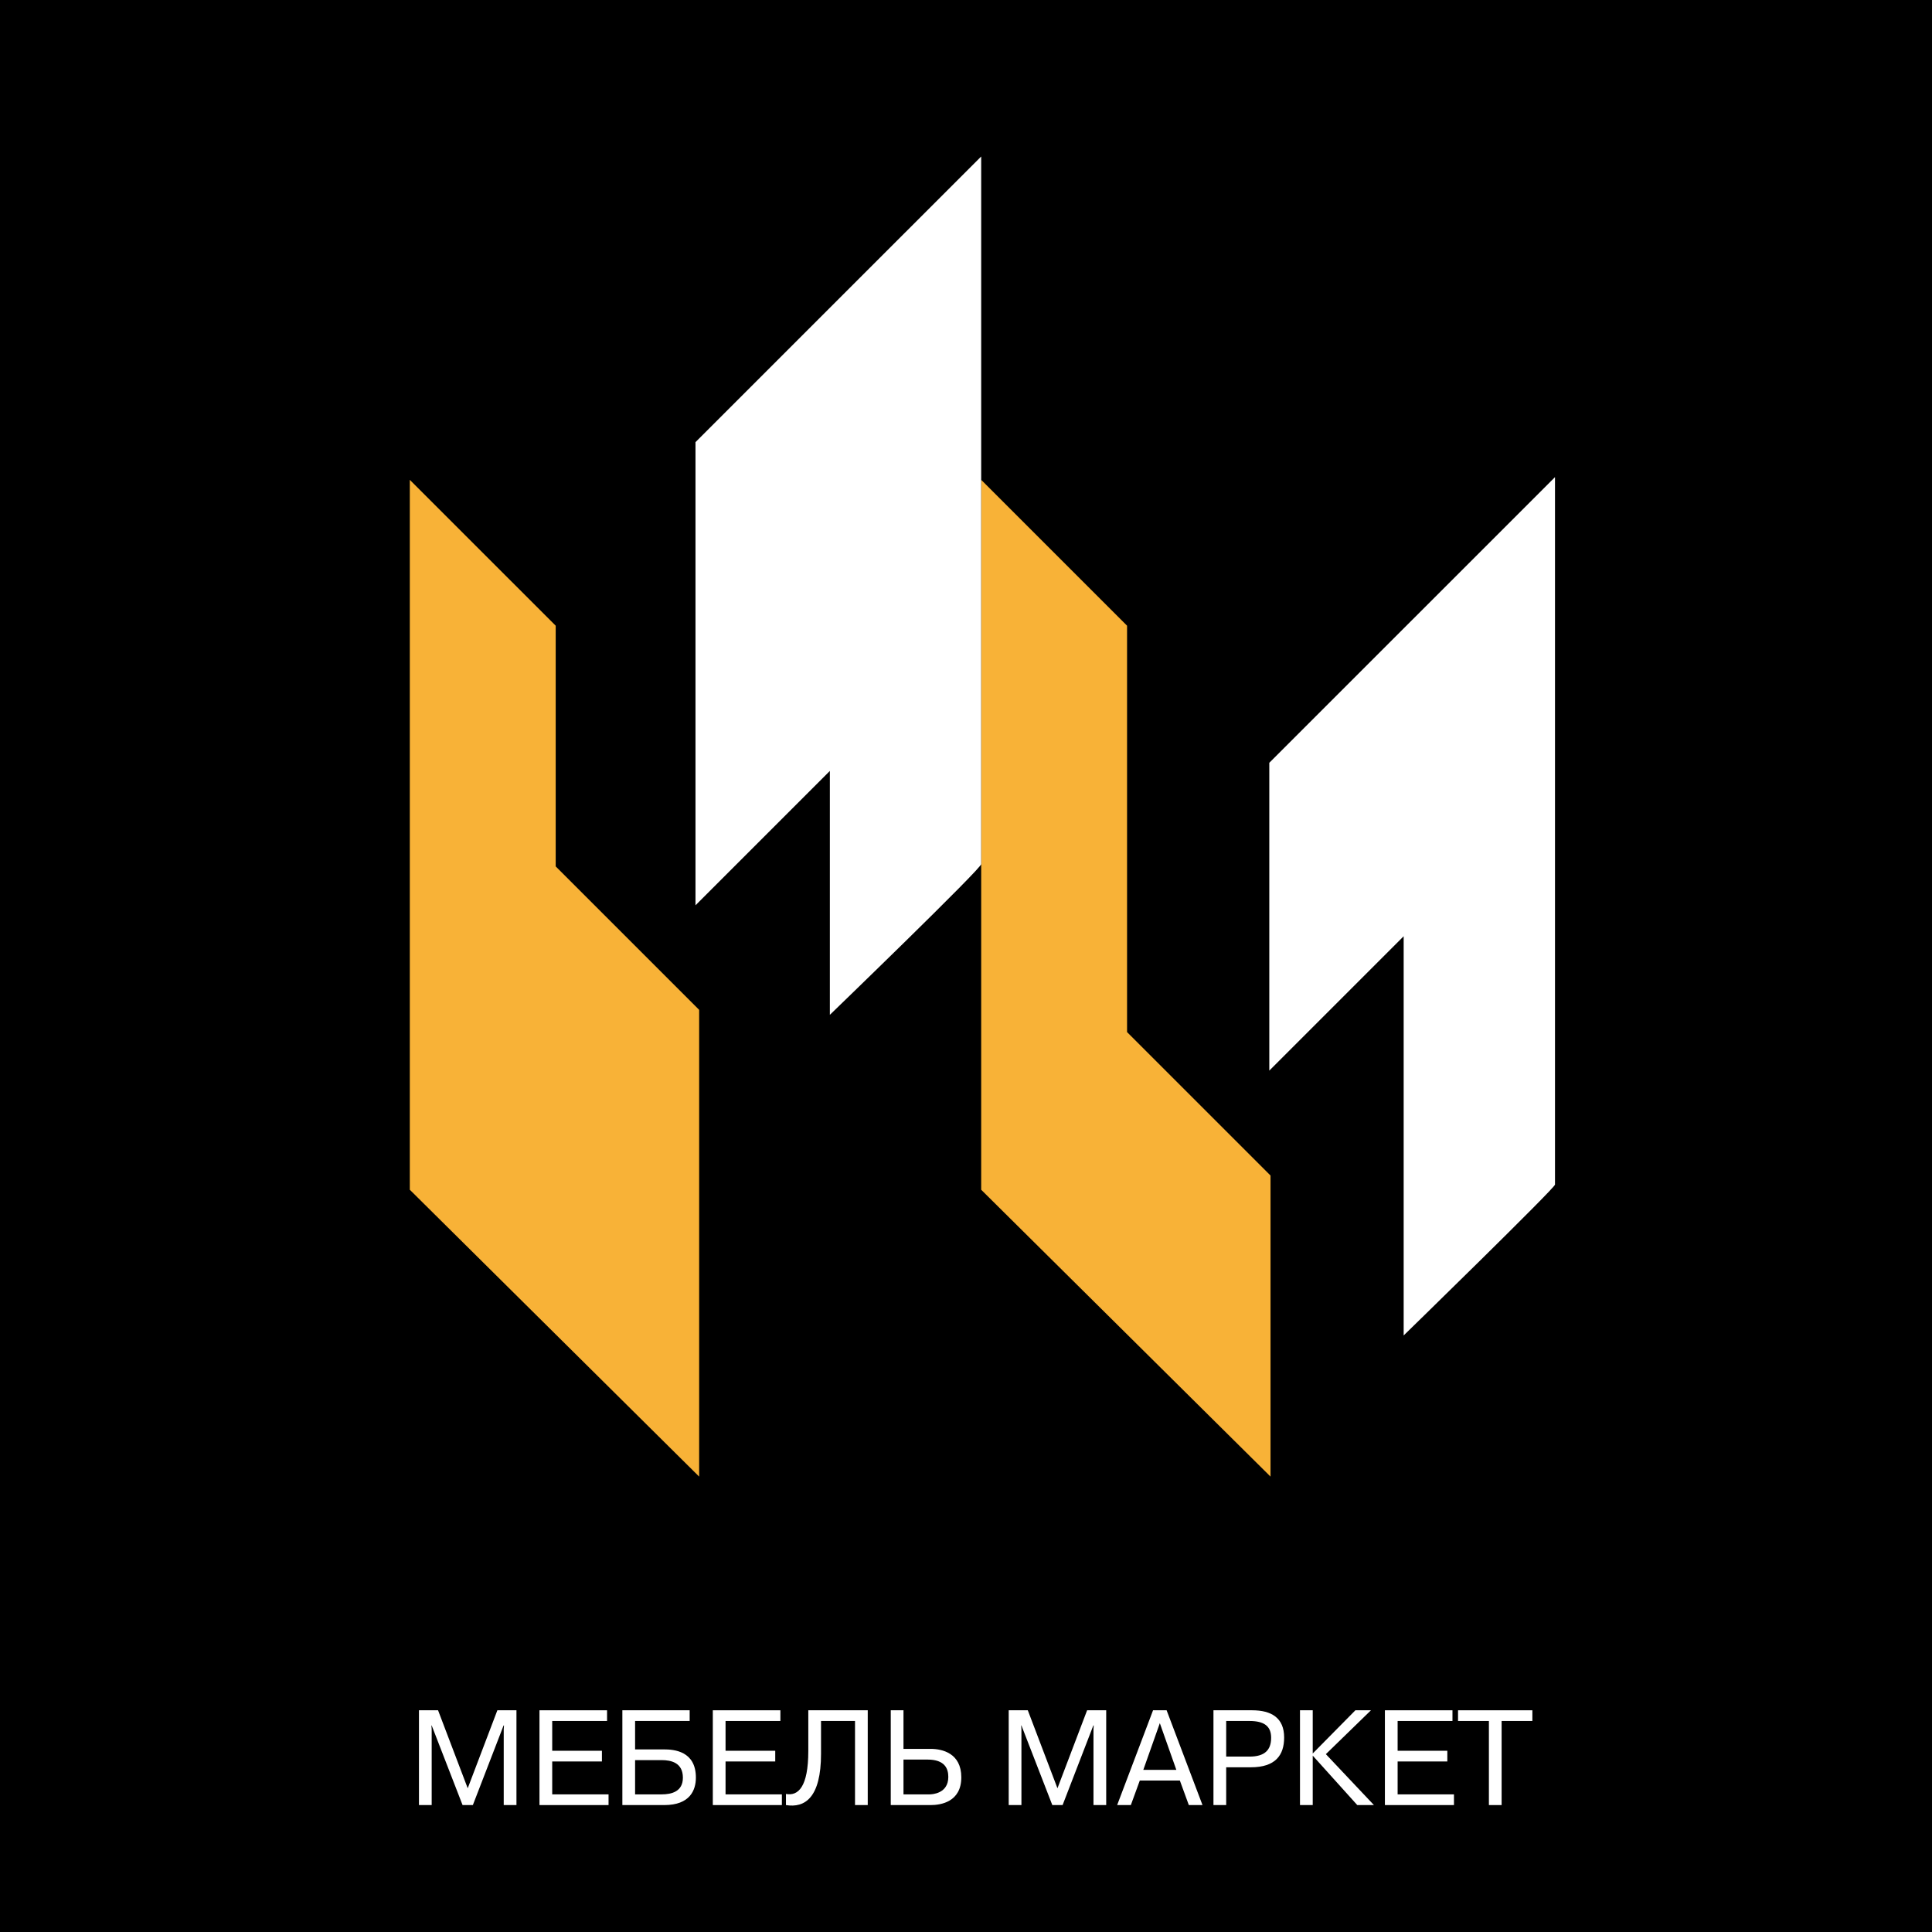 <?xml version="1.0" encoding="utf-8"?>
<!-- Generator: Adobe Illustrator 13.0.0, SVG Export Plug-In . SVG Version: 6.00 Build 14948)  -->
<!DOCTYPE svg PUBLIC "-//W3C//DTD SVG 1.0//EN" "http://www.w3.org/TR/2001/REC-SVG-20010904/DTD/svg10.dtd">
<svg version="1.0" id="Layer_1" xmlns="http://www.w3.org/2000/svg" xmlns:xlink="http://www.w3.org/1999/xlink" x="0px" y="0px"
	 width="192.756px" height="192.756px" viewBox="0 0 192.756 192.756" enable-background="new 0 0 192.756 192.756"
	 xml:space="preserve">
<g>
	<polygon fill-rule="evenodd" clip-rule="evenodd" points="0,0 192.756,0 192.756,192.756 0,192.756 0,0 	"/>
	<polygon fill-rule="evenodd" clip-rule="evenodd" fill="#F8B237" points="69.755,147.322 40.887,118.701 40.887,47.874 
		55.442,62.427 55.442,86.442 69.755,100.754 69.755,147.322 	"/>
	<polygon fill-rule="evenodd" clip-rule="evenodd" fill="#F8B237" points="126.761,147.322 97.893,118.701 97.893,47.874 
		112.447,62.427 112.447,102.971 126.761,117.283 126.761,147.322 	"/>
	<path fill-rule="evenodd" clip-rule="evenodd" fill="#FFFFFF" d="M97.893,86.198V15.613L69.389,44.114v46.208l13.406-13.405v24.333
		C82.795,101.25,98.136,86.441,97.893,86.198L97.893,86.198z"/>
	<path fill-rule="evenodd" clip-rule="evenodd" fill="#FFFFFF" d="M155.142,118.188V47.603l-28.504,28.501v30.712l13.406-13.406
		v39.828C140.044,133.238,155.142,118.531,155.142,118.188L155.142,118.188z"/>
	<polygon fill-rule="evenodd" clip-rule="evenodd" fill="#FFFFFF" points="46.15,180.092 47.177,180.092 50.244,172.148 
		50.284,172.148 50.257,172.514 50.257,180.092 51.527,180.092 51.527,170.635 49.622,170.635 46.664,178.416 43.705,170.635 
		41.8,170.635 41.8,180.092 43.069,180.092 43.069,172.514 43.042,172.148 43.069,172.148 46.15,180.092 	"/>
	<polygon fill-rule="evenodd" clip-rule="evenodd" fill="#FFFFFF" points="55.094,174.674 55.094,171.703 60.566,171.703 
		60.566,170.635 53.824,170.635 53.824,180.092 60.715,180.092 60.715,179.025 55.094,179.025 55.094,175.742 60.053,175.742 
		60.053,174.674 55.094,174.674 	"/>
	<path fill-rule="evenodd" clip-rule="evenodd" fill="#FFFFFF" d="M63.363,171.703h5.445v-1.068h-6.715v9.457h4.188
		c2.554,0,3.148-1.486,3.148-2.742c0-2.662-2.215-2.811-3.161-2.811h-2.905V171.703L63.363,171.703z M63.363,175.607h2.648
		c0.932,0,2.121,0.242,2.121,1.756c0,1.379-1.121,1.662-2.121,1.662h-2.648V175.607L63.363,175.607z"/>
	<polygon fill-rule="evenodd" clip-rule="evenodd" fill="#FFFFFF" points="72.388,174.674 72.388,171.703 77.859,171.703 
		77.859,170.635 71.118,170.635 71.118,180.092 78.008,180.092 78.008,179.025 72.388,179.025 72.388,175.742 77.346,175.742 
		77.346,174.674 72.388,174.674 	"/>
	<path fill-rule="evenodd" clip-rule="evenodd" fill="#FFFFFF" d="M78.414,180.092c1.892,0.312,3.5-0.742,3.5-5.119v-3.27h3.391
		v8.389h1.27v-9.457h-5.931v4.066c0,3.566-1,4.514-2.229,4.283V180.092L78.414,180.092z"/>
	<path fill-rule="evenodd" clip-rule="evenodd" fill="#FFFFFF" d="M90.141,170.635h-1.27v9.457h3.985
		c0.986,0,3.054-0.297,3.054-2.77c0-2.418-1.919-2.836-3.054-2.836h-2.715V170.635L90.141,170.635z M90.141,175.553h2.405
		c1.729,0,2.067,0.918,2.067,1.729c0,1.676-1.621,1.744-1.905,1.744h-2.567V175.553L90.141,175.553z"/>
	<polygon fill-rule="evenodd" clip-rule="evenodd" fill="#FFFFFF" points="104.989,180.092 106.016,180.092 109.083,172.148 
		109.123,172.148 109.097,172.514 109.097,180.092 110.366,180.092 110.366,170.635 108.461,170.635 105.503,178.416 
		102.544,170.635 100.639,170.635 100.639,180.092 101.908,180.092 101.908,172.514 101.882,172.148 101.908,172.148 
		104.989,180.092 	"/>
	<path fill-rule="evenodd" clip-rule="evenodd" fill="#FFFFFF" d="M113.717,177.646h3.999l0.893,2.445h1.364l-3.58-9.457h-1.352
		l-3.582,9.457h1.366L113.717,177.646L113.717,177.646z M114.068,176.58l1.648-4.66l1.648,4.66H114.068L114.068,176.58z"/>
	<path fill-rule="evenodd" clip-rule="evenodd" fill="#FFFFFF" d="M121.067,170.635v9.457h1.27v-3.77h2.459
		c2.445,0,3.323-1.201,3.323-2.971c0-1.959-1.27-2.717-3.201-2.717H121.067L121.067,170.635z M122.337,171.703h2.324
		c1.459,0,2.161,0.514,2.161,1.674c0,1.244-0.662,1.879-2.161,1.879h-2.324V171.703L122.337,171.703z"/>
	<polygon fill-rule="evenodd" clip-rule="evenodd" fill="#FFFFFF" points="130.971,174.945 130.971,170.635 129.7,170.635 
		129.7,180.092 130.971,180.092 130.971,175.16 135.415,180.092 137.077,180.092 132.281,175.012 136.78,170.635 135.227,170.635 
		130.971,174.945 	"/>
	<polygon fill-rule="evenodd" clip-rule="evenodd" fill="#FFFFFF" points="139.441,174.674 139.441,171.703 144.913,171.703 
		144.913,170.635 138.172,170.635 138.172,180.092 145.062,180.092 145.062,179.025 139.441,179.025 139.441,175.742 144.4,175.742 
		144.4,174.674 139.441,174.674 	"/>
	<polygon fill-rule="evenodd" clip-rule="evenodd" fill="#FFFFFF" points="148.548,171.703 148.548,180.092 149.817,180.092 
		149.817,171.703 152.885,171.703 152.885,170.635 145.468,170.635 145.468,171.703 148.548,171.703 	"/>
</g>
</svg>
